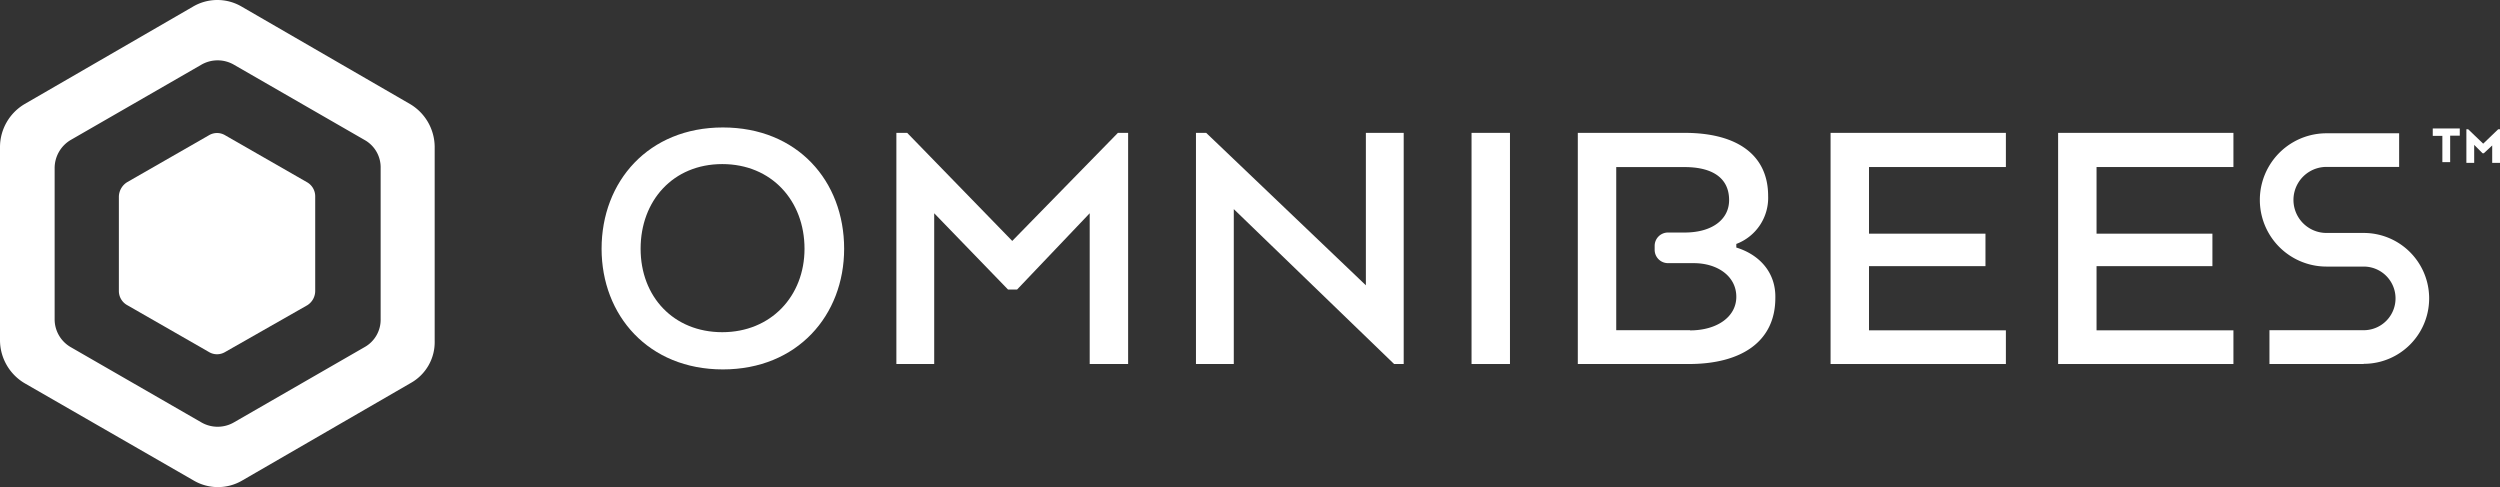 <svg xmlns="http://www.w3.org/2000/svg" viewBox="0 0 416.4 81.15"><rect x="0" y="0" width="416.4" height="81.15" fill="#333333" stroke="none"/><defs><style>.cls-1{fill:#fff;}</style></defs><g id="Camada_2" data-name="Camada 2"><g id="Layer_1" data-name="Layer 1"><path class="cls-1" d="M68.3,17.33l-28-16.2a8,8,0,0,0-8.2,0l-28,16.2A8.35,8.35,0,0,0,0,24.42V56.73a8.36,8.36,0,0,0,4.1,7.1L32.2,80a8,8,0,0,0,8.2,0l28-16.2a7.79,7.79,0,0,0,4-7V24.42A8.35,8.35,0,0,0,68.3,17.33Zm-4.9,35.8a5.23,5.23,0,0,1-2.7,4.7L39,70.33a5.42,5.42,0,0,1-5.5,0L11.8,57.83a5.35,5.35,0,0,1-2.7-4.7V28a5.45,5.45,0,0,1,2.7-4.7l21.7-12.5a5.42,5.42,0,0,1,5.5,0l21.7,12.5A5.22,5.22,0,0,1,63.4,28Z"/><path class="cls-1" d="M52.5,48.43V32.73a2.69,2.69,0,0,0-1.4-2.4l-13.6-7.8a2.62,2.62,0,0,0-2.7,0l-13.6,7.8a2.91,2.91,0,0,0-1.4,2.4v15.7a2.69,2.69,0,0,0,1.4,2.4l13.6,7.8a2.62,2.62,0,0,0,2.7,0l13.7-7.8a2.81,2.81,0,0,0,1.3-2.4"/><path class="cls-1" d="M416.1,21.53l-2.5,2.4-2.5-2.4h-.3v5.6h1.3v-3l1.4,1.4h.2l1.4-1.3v2.9h1.3v-5.6Zm-10.9,1.1h1.6V27h1.3v-4.4h1.6v-1.2h-4.5Z"/><path class="cls-1" d="M393.7,60.63H378V55h15.7a5.3,5.3,0,1,0,0-10.6h-6.2a11.1,11.1,0,0,1,0-22.2h12.1v5.6H387.5a5.5,5.5,0,0,0,0,11h6.2a10.9,10.9,0,1,1,0,21.8"/><path class="cls-1" d="M100.2,41.43c0-11.2,7.8-20.2,20.2-20.2s20.2,8.9,20.2,20.2c0,11.1-7.8,20.1-20.2,20.1s-20.2-9-20.2-20.1m33.8,0c0-8-5.5-14.1-13.7-14.1s-13.6,6.1-13.6,14.1,5.5,13.9,13.6,13.9,13.7-6,13.7-13.9"/><polygon class="cls-1" points="181.5 35.52 169.4 48.23 167.9 48.23 155.6 35.52 155.6 60.63 149.3 60.63 149.3 22.13 151.1 22.13 168.6 40.13 186.2 22.13 187.9 22.13 187.9 60.63 181.5 60.63 181.5 35.52"/><polygon class="cls-1" points="233.8 60.63 232.2 60.63 205.5 34.83 205.5 60.63 199.2 60.63 199.2 22.13 200.9 22.13 227.5 47.52 227.5 22.13 233.8 22.13 233.8 60.63"/><rect class="cls-1" x="245.1" y="22.13" width="6.4" height="38.5"/><polygon class="cls-1" points="330.7 44.33 311.3 44.33 311.3 55.02 334.1 55.02 334.1 60.63 304.9 60.63 304.9 22.13 334.1 22.13 334.1 27.82 311.3 27.82 311.3 38.92 330.7 38.92 330.7 44.33"/><polygon class="cls-1" points="368.5 44.33 349.2 44.33 349.2 55.02 372 55.02 372 60.63 342.8 60.63 342.8 22.13 372 22.13 372 27.82 349.2 27.82 349.2 38.92 368.5 38.92 368.5 44.33"/><path class="cls-1" d="M289.2,41.23v-.6a8.2,8.2,0,0,0,5.3-8c0-6.7-5-10.5-13.9-10.5H262.8v38.5h18.5c8.7,0,14.4-3.7,14.4-11,.1-4.2-2.6-7.2-6.5-8.4M281.5,55H269.2V27.83h11.4c4.6,0,7.4,1.8,7.4,5.5,0,3.2-2.8,5.4-7.4,5.4h-2.8a2.22,2.22,0,0,0-2.2,2.2v.7a2.22,2.22,0,0,0,2.2,2.2h4.3c4,0,7.1,2.2,7.1,5.6s-3.3,5.6-7.7,5.6"/></g></g></svg>